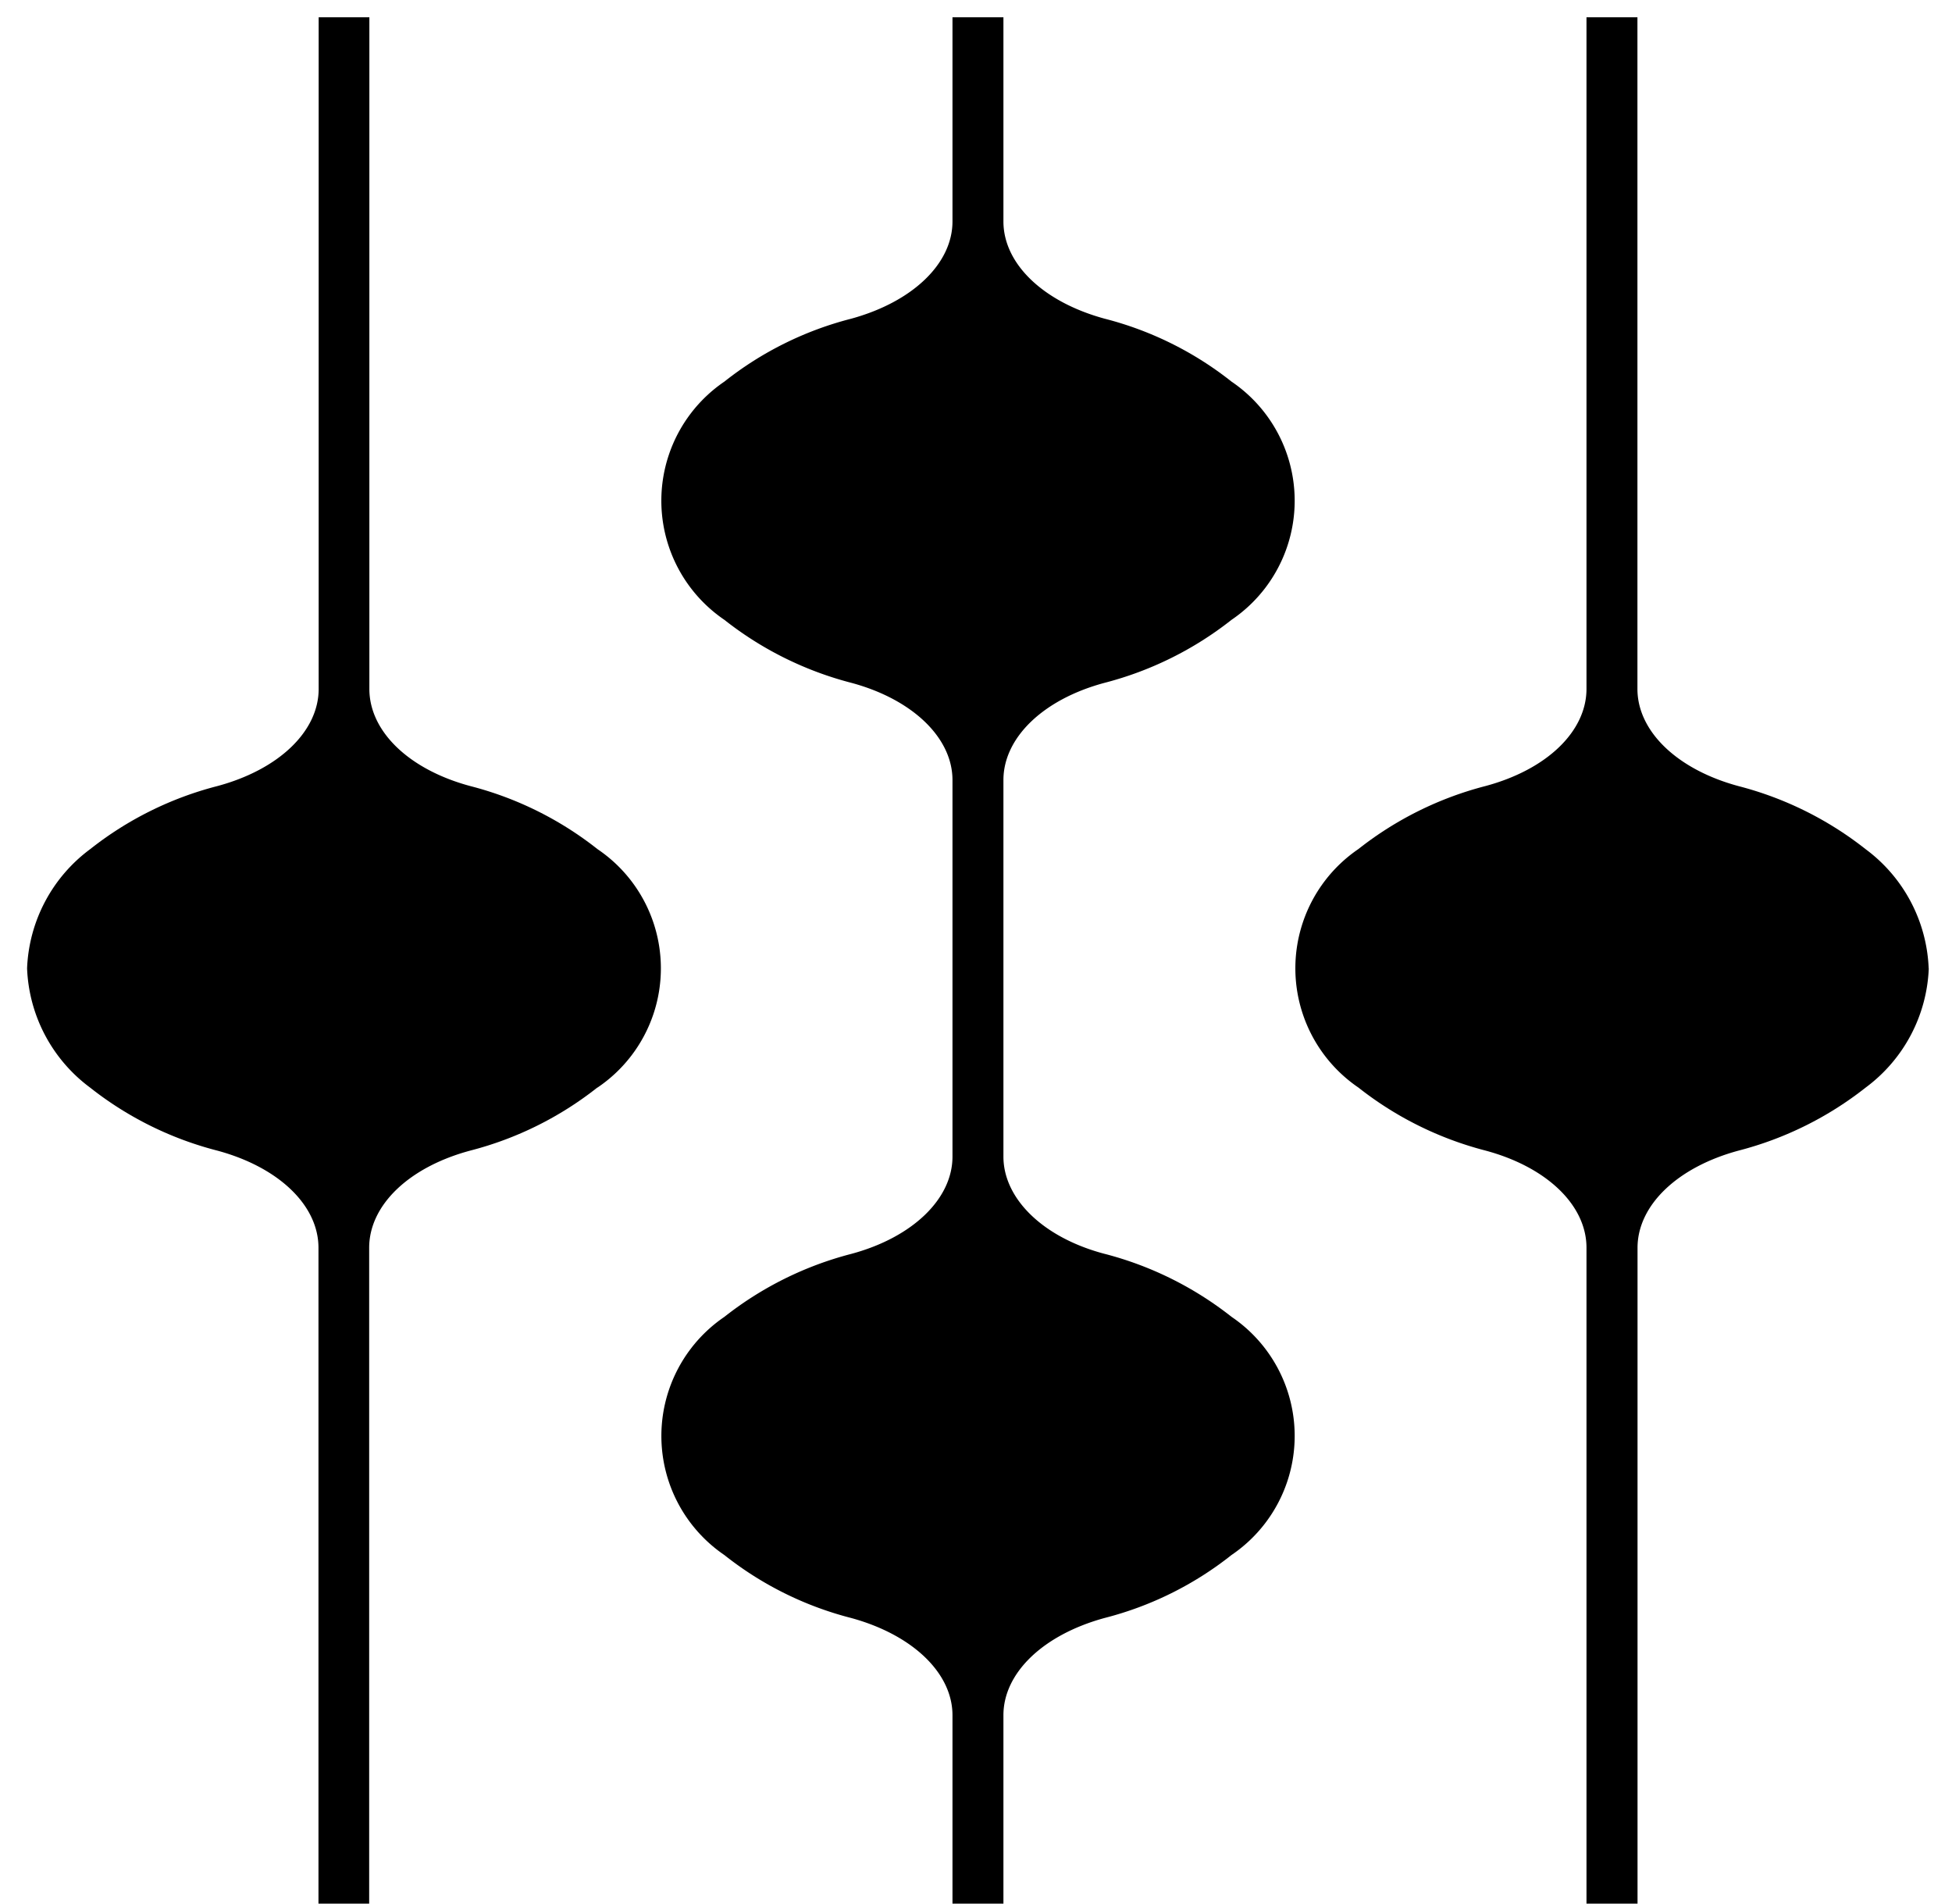 <svg xmlns="http://www.w3.org/2000/svg" xmlns:xlink="http://www.w3.org/1999/xlink" width="40" height="39" viewBox="0 0 40 39">
  <defs>
    <clipPath id="clip-path">
      <rect id="Rettangolo_140" data-name="Rettangolo 140" width="40" height="39" transform="translate(-0.477 -0.354)"/>
    </clipPath>
  </defs>
  <g id="Raggruppa_203" data-name="Raggruppa 203" transform="translate(0.477 0.354)">
    <g id="Raggruppa_202" data-name="Raggruppa 202" clip-path="url(#clip-path)">
      <path id="Tracciato_331" data-name="Tracciato 331" d="M11.684,21.928a7.019,7.019,0,0,1-2.6,1.29c-1.266.339-2.074,1.123-2.074,1.992v13.76H5.971V25.209c0-.868-.814-1.653-2.081-1.992a7.019,7.019,0,0,1-2.6-1.29A3.194,3.194,0,0,1,0,19.485a3.194,3.194,0,0,1,1.294-2.443,7.019,7.019,0,0,1,2.6-1.29c1.266-.339,2.081-1.124,2.081-1.992V0H7.014V13.76c0,.868.807,1.653,2.074,1.992a7.019,7.019,0,0,1,2.6,1.29,2.946,2.946,0,0,1,0,4.886" transform="translate(0.078)"/>
      <path id="Tracciato_332" data-name="Tracciato 332" d="M27.759,25.334C26.493,25,25.686,24.2,25.686,23.342V15.627c0-.862.807-1.653,2.074-1.992a7.05,7.05,0,0,0,2.6-1.29,2.948,2.948,0,0,0,0-4.881,6.965,6.965,0,0,0-2.6-1.289c-1.266-.345-2.074-1.129-2.074-1.992V0H24.642V4.183c0,.862-.814,1.646-2.074,1.992a6.965,6.965,0,0,0-2.6,1.289,2.951,2.951,0,0,0,0,4.881,7.05,7.05,0,0,0,2.6,1.29c1.26.339,2.074,1.129,2.074,1.992v7.716c0,.862-.814,1.653-2.074,1.992a7.05,7.05,0,0,0-2.6,1.29,2.951,2.951,0,0,0,0,4.88,6.956,6.956,0,0,0,2.6,1.29c1.26.345,2.074,1.129,2.074,1.992v4.183h1.044V34.786c0-.862.807-1.646,2.074-1.992a6.956,6.956,0,0,0,2.6-1.29,2.947,2.947,0,0,0,0-4.88,7.05,7.05,0,0,0-2.6-1.29" transform="translate(-5.601)"/>
      <path id="Tracciato_333" data-name="Tracciato 333" d="M50.326,19.485a3.194,3.194,0,0,1-1.294,2.443,7.05,7.05,0,0,1-2.6,1.29c-1.26.339-2.074,1.123-2.074,1.992v13.76H43.312V25.209c0-.868-.807-1.653-2.074-1.992a7.051,7.051,0,0,1-2.6-1.29,2.956,2.956,0,0,1,0-4.886,7.05,7.05,0,0,1,2.6-1.29c1.266-.339,2.074-1.123,2.074-1.992V0h1.044V13.76c0,.868.814,1.653,2.074,1.992a7.05,7.05,0,0,1,2.6,1.29,3.194,3.194,0,0,1,1.294,2.443" transform="translate(-11.279)"/>
    </g>
  </g>
</svg>
